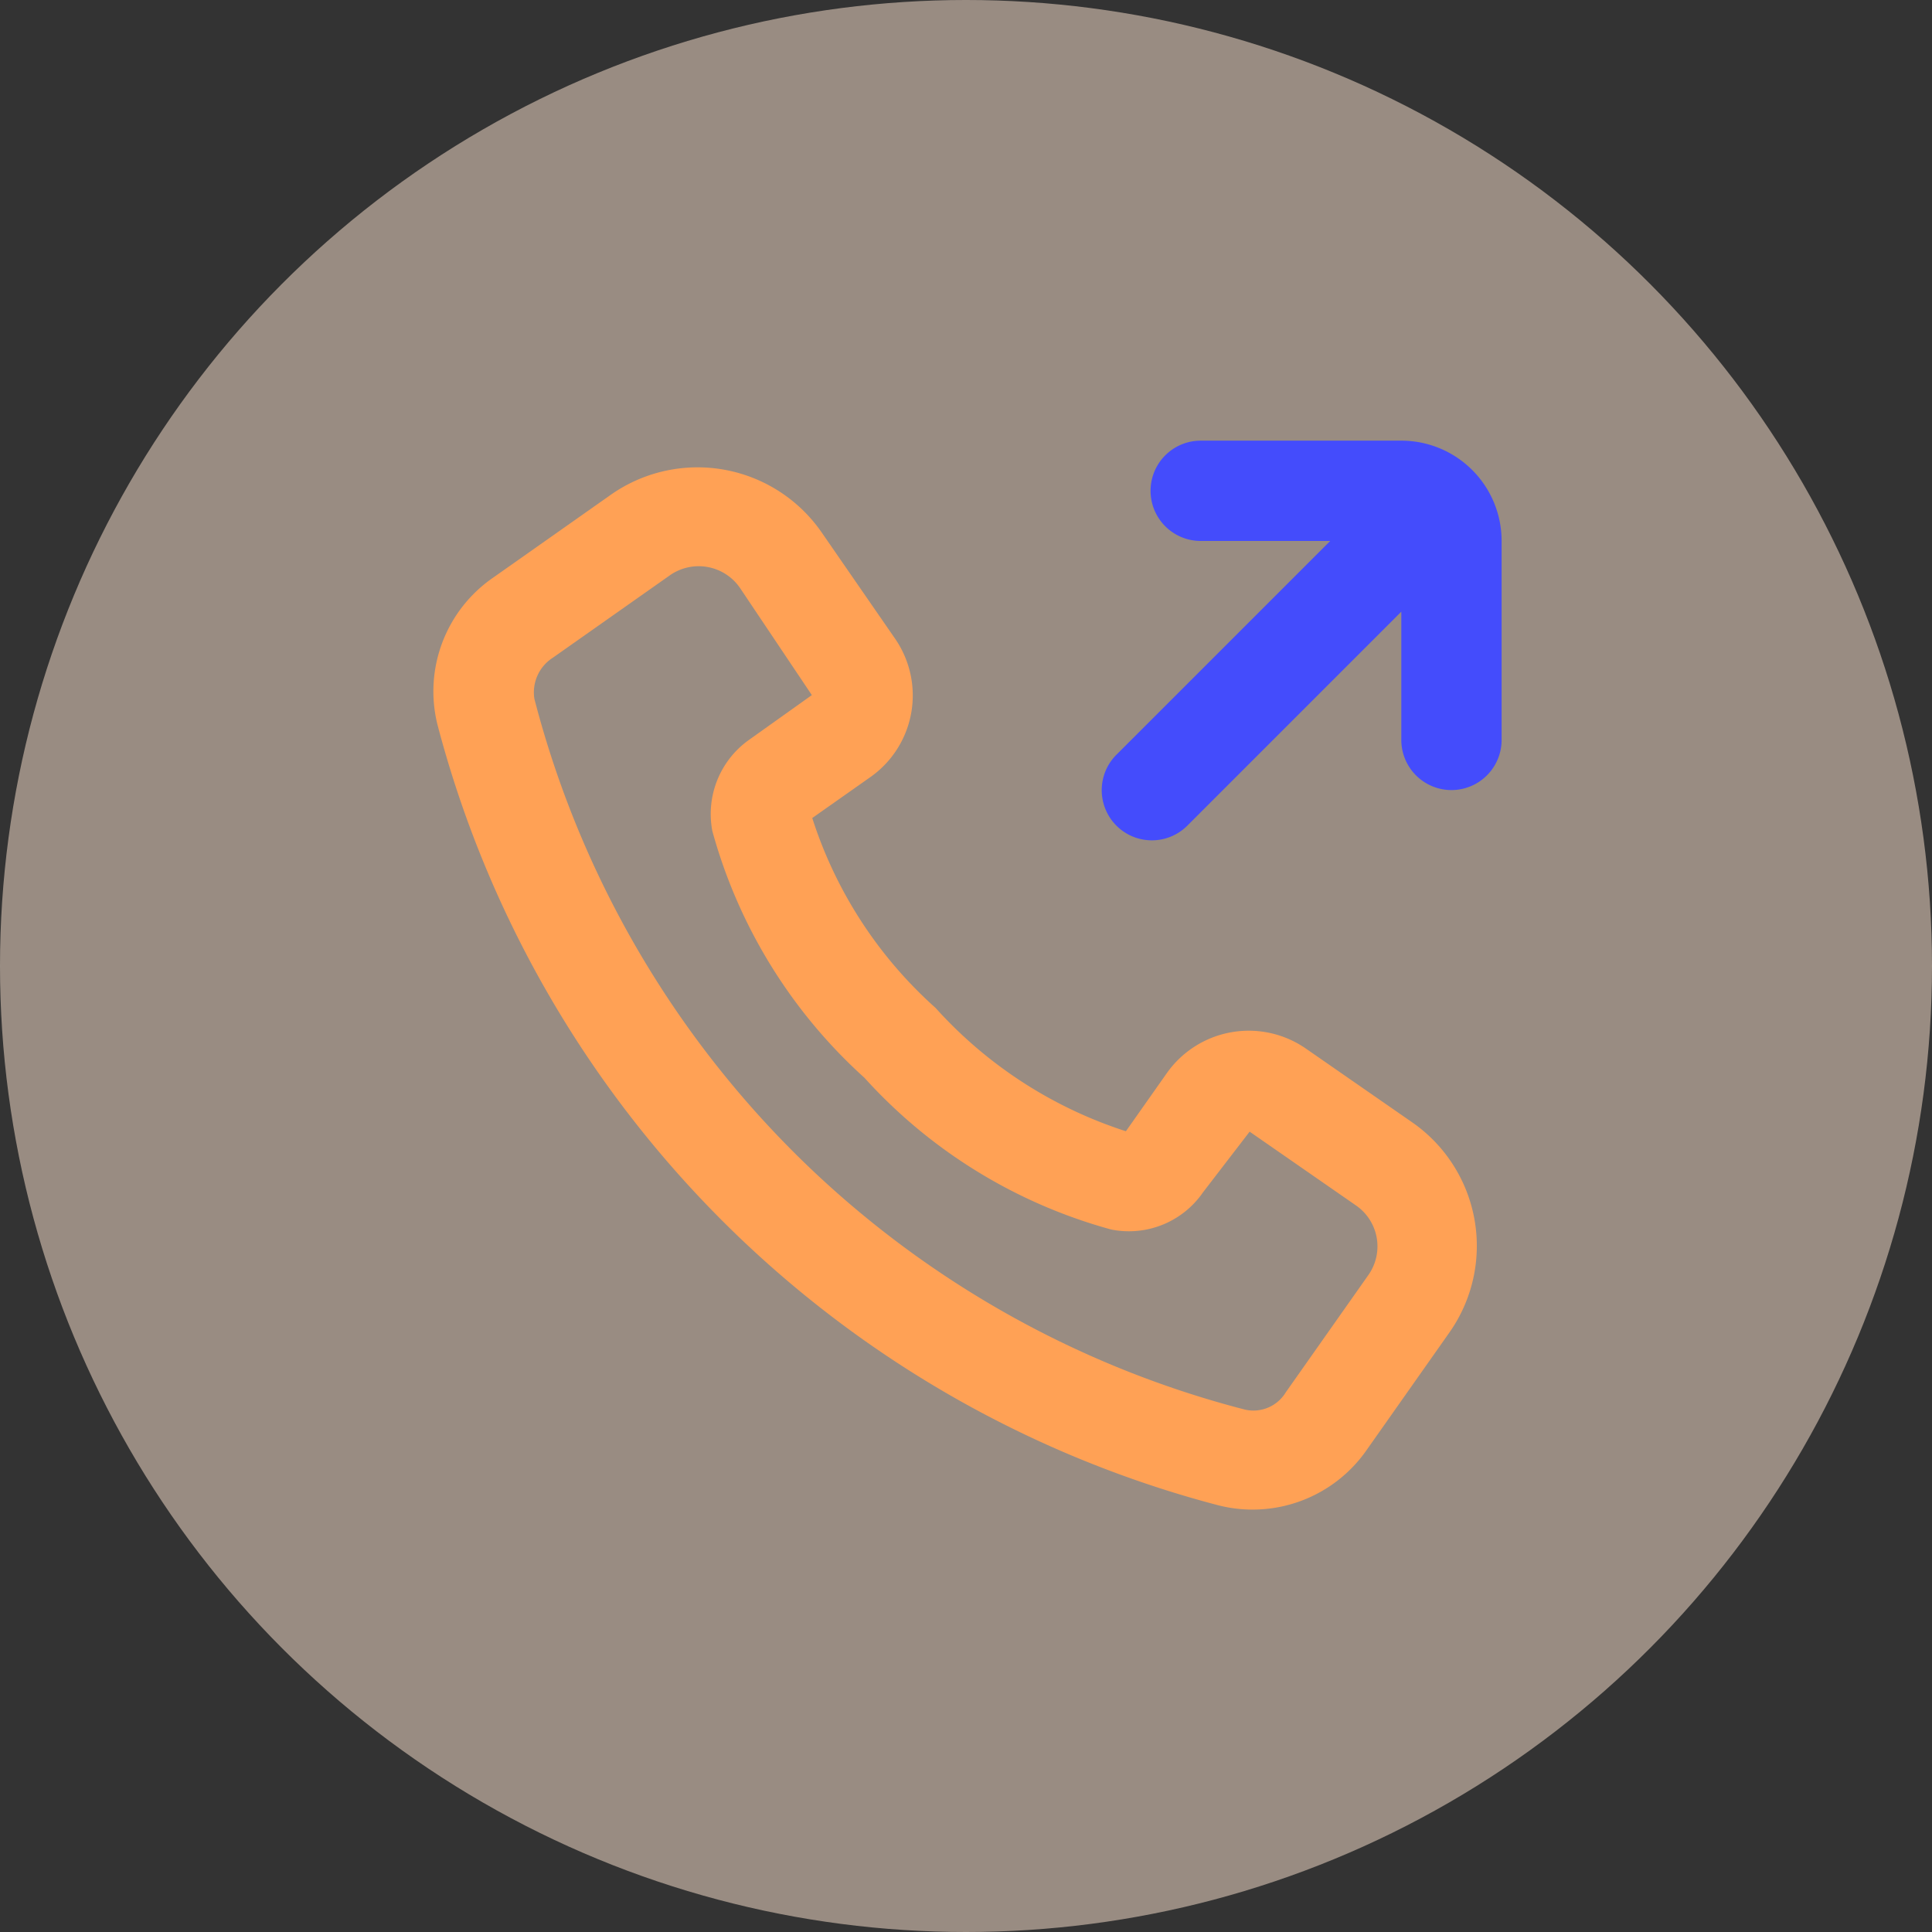 <svg xmlns="http://www.w3.org/2000/svg" viewBox="0 0 47 47"><rect x="0" y="0" width="47" height="47" fill="#333333" stroke="none"/><defs><style>.cls-1{fill:#ffe6d2;opacity:0.5;isolation:isolate;}.cls-2{fill:#ffa155;fill-rule:evenodd;}.cls-3{fill:#444cfc;}</style></defs><title>kontaktai</title><g id="Layer_2" data-name="Layer 2"><g id="Layer_1-2" data-name="Layer 1"><circle class="cls-1" cx="23.5" cy="23.5" r="23.5"></circle><path class="cls-2" d="M29.64,36.62a26.62,26.62,0,0,1-19-19A3.36,3.36,0,0,1,12,14.05l2.84-2a3.67,3.67,0,0,1,5.14.89l1.79,2.59a2.43,2.43,0,0,1-.59,3.37l-1.42,1a10.48,10.48,0,0,0,3,4.62,10.61,10.61,0,0,0,4.63,3l1-1.42a2.44,2.44,0,0,1,3.38-.59l2.58,1.79a3.66,3.66,0,0,1,.9,5.13l-2,2.84A3.38,3.38,0,0,1,29.64,36.62ZM19.28,28a24.05,24.05,0,0,0,11,6.29.92.92,0,0,0,1-.42l2-2.84a1.21,1.21,0,0,0-.3-1.71l-2.58-1.79L29.27,29a2.19,2.19,0,0,1-2.24.91,12.56,12.56,0,0,1-6-3.69,12.58,12.58,0,0,1-3.7-6A2.21,2.21,0,0,1,18.22,18l1.53-1.09L18,14.3a1.22,1.22,0,0,0-1.71-.3l-2.84,2A1,1,0,0,0,13,17,24.15,24.15,0,0,0,19.28,28Z"></path><path class="cls-3" d="M36.53,18a1.22,1.22,0,0,1-2.44,0V14.88L28.87,20.1a1.22,1.22,0,0,1-1.73-1.72l5.22-5.22H29.21a1.22,1.22,0,0,1,0-2.44h4.88a2.44,2.44,0,0,1,2.44,2.44Z"></path></g></g></svg>